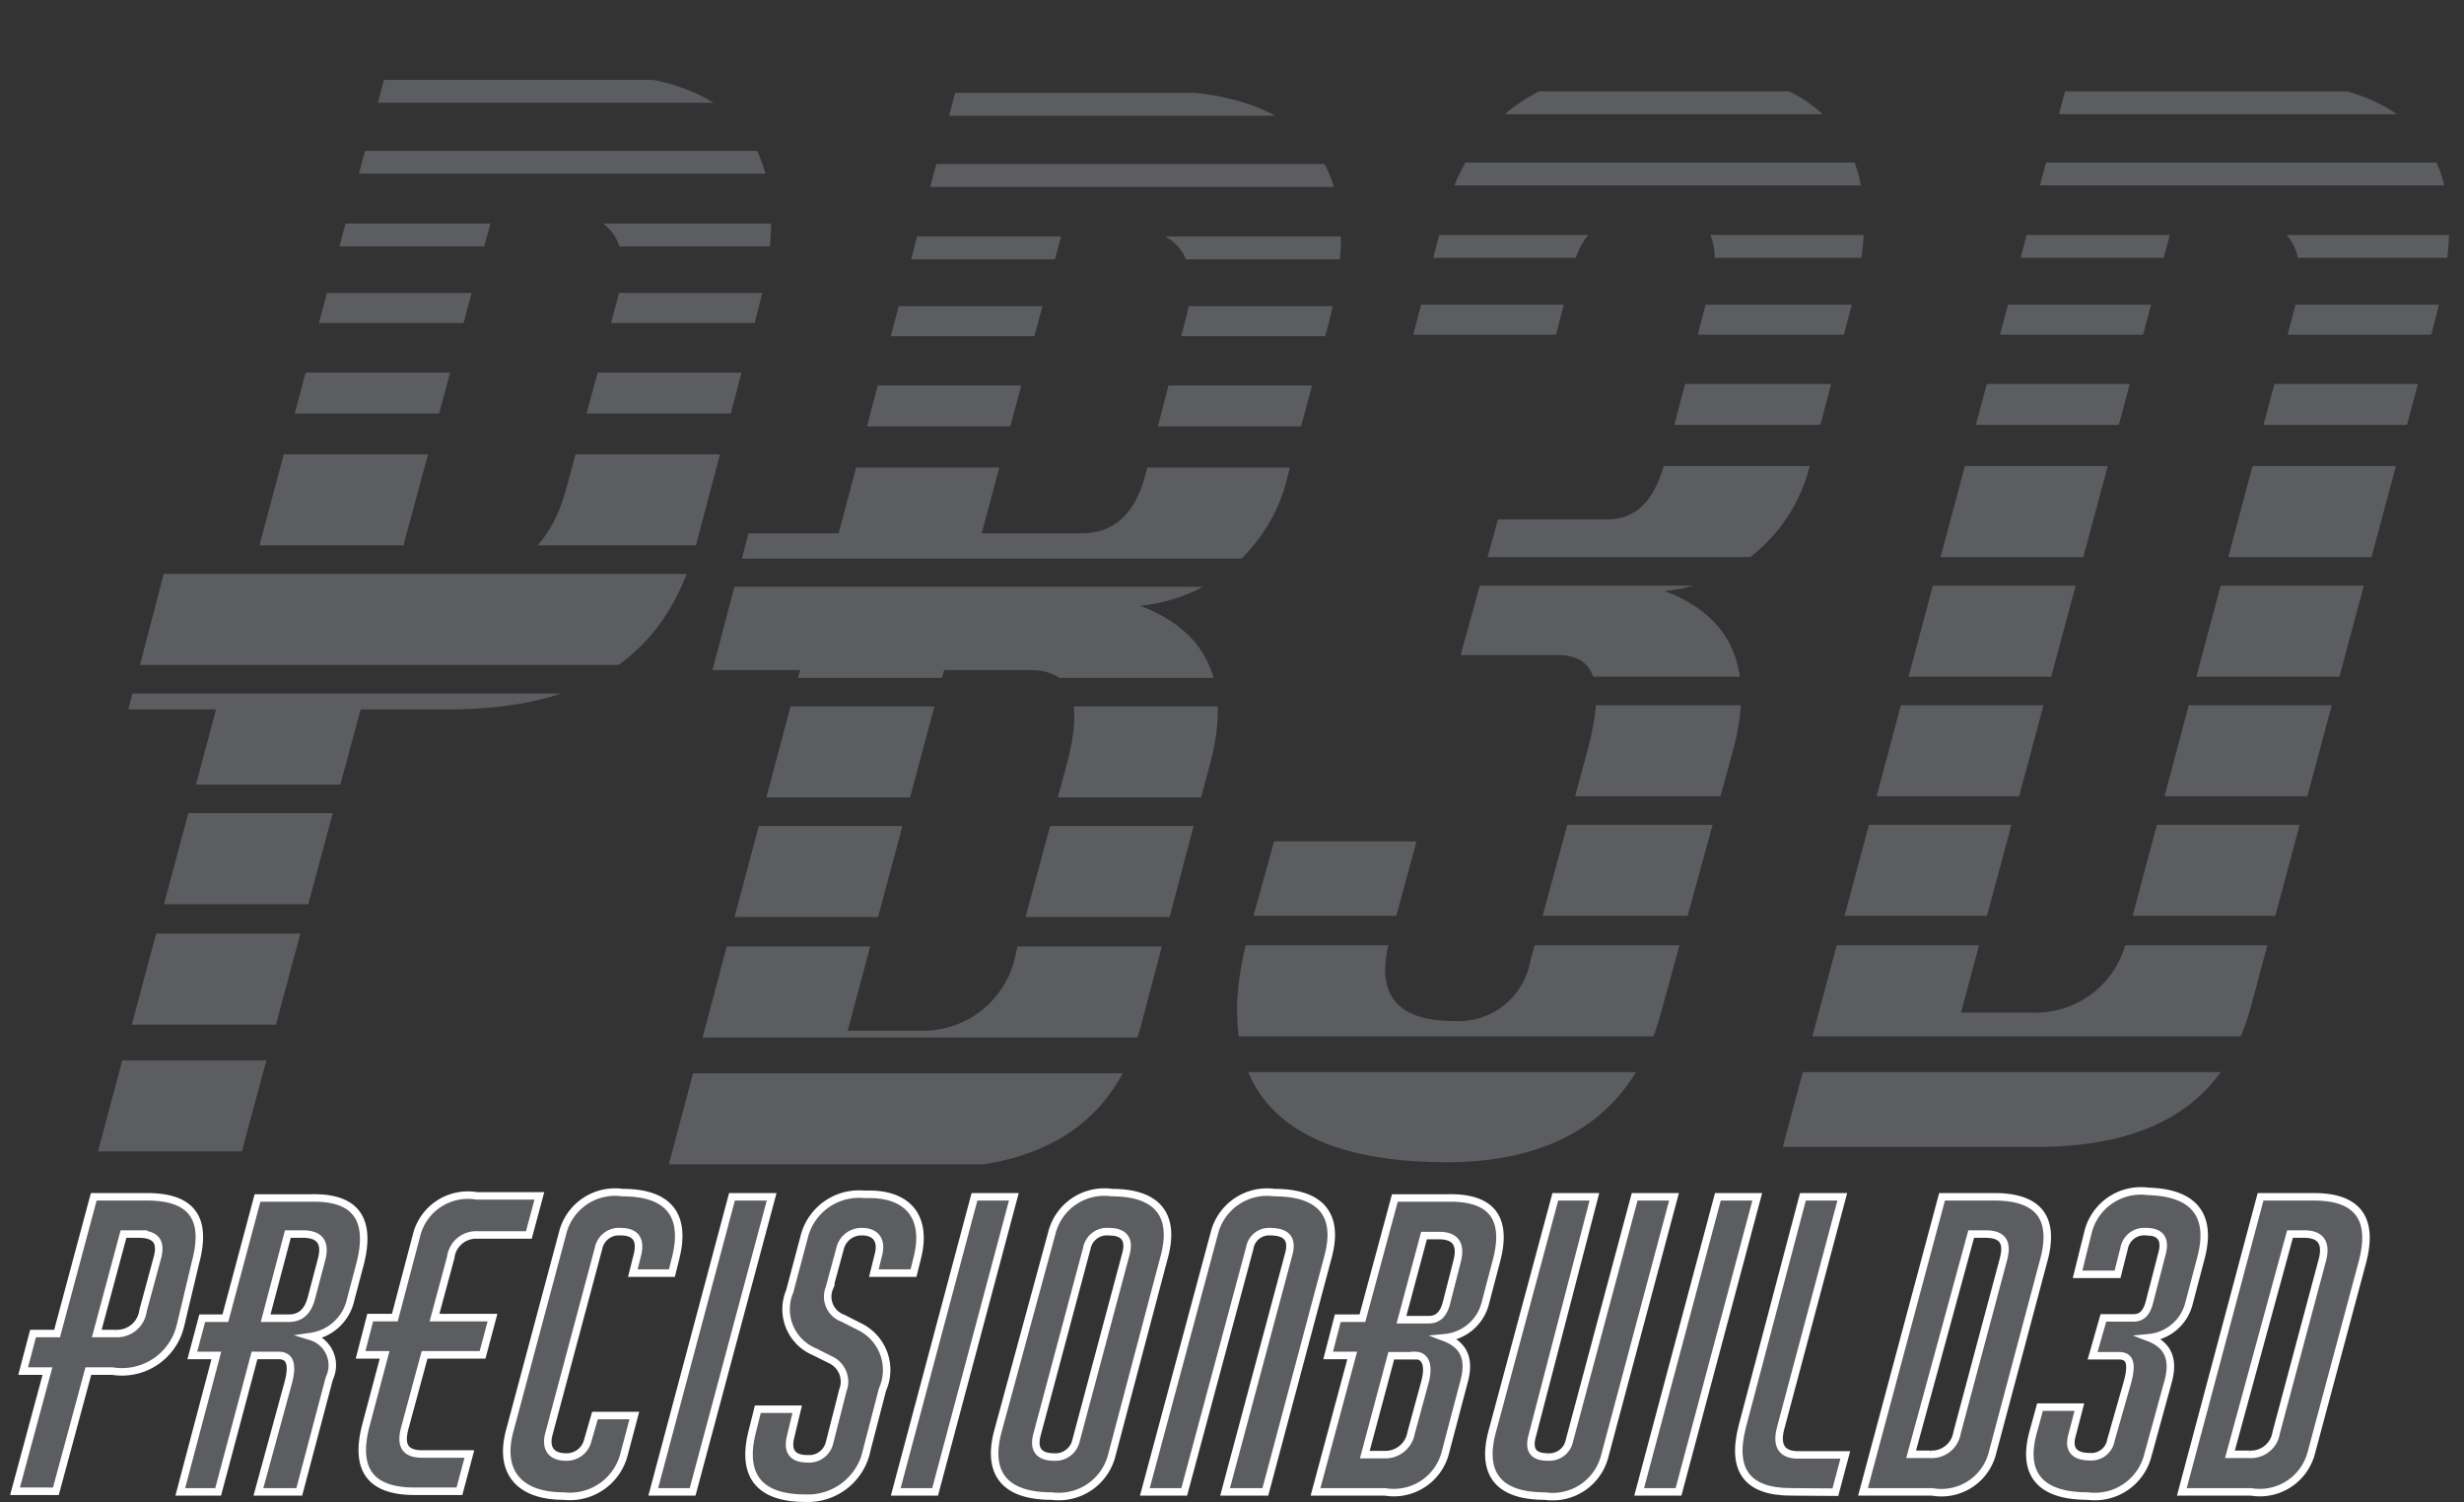 <?xml version="1.0" encoding="UTF-8"?> <svg xmlns="http://www.w3.org/2000/svg" xmlns:xlink="http://www.w3.org/1999/xlink" id="Layer_5" data-name="Layer 5" viewBox="0 0 82 50"><rect x="0" y="0" width="82" height="50" fill="#333333" stroke="none"/><defs><style> .cls-1 { fill: none; } .cls-2 { clip-path: url(#clip-path); } .cls-3, .cls-6 { fill: #5c5d60; } .cls-4 { clip-path: url(#clip-path-2); } .cls-5 { clip-path: url(#clip-path-3); } .cls-6 { stroke: #fff; stroke-miterlimit: 10; stroke-width: 0.25px; } </style><clipPath id="clip-path"><path class="cls-1" d="M25.21,10.38l-2.06,7.81c-1,3.69-3.69,5.42-8.25,5.42H12L8.05,38.32H3.26L7.19,23.61H4.27l1.19-4.55H8.39L12.84,2.43h6.43C24.68,2.43,26.65,5,25.21,10.38ZM18.26,7H16.44L13.18,19.06h2.35c1.73,0,2.78-.87,3.31-2.78l1.67-6.18C21.09,8,20.37,7,18.26,7Z"></path></clipPath><clipPath id="clip-path-2"><path class="cls-1" d="M44.17,10.94l-1.34,5a5.59,5.59,0,0,1-4.89,4.22c2.3.87,3.07,2.64,2.3,5.37l-2.3,8.72c-.86,3.12-3.21,4.65-7.19,4.65H22.22L26.63,22.3H23.71l1.2-4.55h3L31.81,3h6.37C43.65,3,45.61,5.62,44.17,10.94ZM34.3,22.3H31.42l-3.21,12h2.35a3.14,3.14,0,0,0,3.26-2.64l1.67-6.18C36.07,23.36,35.69,22.3,34.3,22.3ZM37.23,7.54H35.4L32.67,17.75H36c1.05,0,1.77-.63,2.11-1.92l1.34-5.18C40,8.59,39.23,7.54,37.23,7.54Z"></path></clipPath><clipPath id="clip-path-3"><path class="cls-1" d="M61.66,10l-1.43,5.5a5.53,5.53,0,0,1-4.83,4.17c2.27.86,3,2.61,2.27,5.32L55.25,33.8c-.9,3.22-3.31,4.88-7.11,4.88-5.74,0-8-2.65-6.54-7.78L42.4,28h4.74l-.9,3.32c-.48,1.76.24,2.66,2.13,2.66a2.43,2.43,0,0,0,2.56-2l1.9-7c.57-2.14.33-3.18-1-3.18H48.61l1.24-4.51h3.6c1,0,1.61-.62,1.95-1.9l1.51-5.83c.48-1.75-.19-2.65-1.94-2.65a2.44,2.44,0,0,0-2.61,2L51.56,12H46.81l1.28-4.93C49,3.87,51.36,2.21,55.2,2.21,60.76,2.21,63,4.87,61.66,10Zm19.4.57-6.17,23c-.85,3.08-3.18,4.6-7.11,4.6H59.33L68.82,2.68h6.31C80.49,2.68,82.48,5.29,81.06,10.56ZM74.18,7.19h-1.8L65.26,33.7h2.33a3.11,3.11,0,0,0,3.22-2.61l5.55-20.82C76.88,8.23,76.17,7.19,74.18,7.19Z"></path></clipPath></defs><title>precisionbuild3D-SVG</title><g><g><g class="cls-2"><g><rect class="cls-3" x="-35.2" y="27.06" width="119.83" height="3.03"></rect><rect class="cls-3" x="-35.2" y="23.08" width="119.83" height="3.03"></rect><rect class="cls-3" x="-35.2" y="19.1" width="119.83" height="3.03"></rect><rect class="cls-3" x="-35.2" y="15.12" width="119.83" height="3.03"></rect><rect class="cls-3" x="-35.2" y="12.4" width="119.83" height="1.36"></rect><rect class="cls-3" x="-35.2" y="9.75" width="119.83" height="1"></rect><rect class="cls-3" x="-35.2" y="7.44" width="119.83" height="0.76"></rect><rect class="cls-3" x="-35.2" y="5.02" width="119.83" height="0.76"></rect><rect class="cls-3" x="-35.2" y="2.66" width="119.83" height="0.76"></rect><rect class="cls-3" x="-35.2" y="0.19" width="119.83" height="0.76"></rect><rect class="cls-3" x="-35.2" y="35.29" width="119.83" height="3.03"></rect><rect class="cls-3" x="-35.2" y="31.07" width="119.83" height="3.03"></rect></g></g><g class="cls-4"><g><rect class="cls-3" x="-34.32" y="27.49" width="119.83" height="3.03"></rect><rect class="cls-3" x="-34.32" y="23.51" width="119.83" height="3.03"></rect><rect class="cls-3" x="-34.32" y="19.53" width="119.83" height="3.03"></rect><rect class="cls-3" x="-34.32" y="15.56" width="119.83" height="3.03"></rect><rect class="cls-3" x="-34.32" y="12.83" width="119.83" height="1.36"></rect><rect class="cls-3" x="-34.32" y="10.19" width="119.83" height="1"></rect><rect class="cls-3" x="-34.32" y="7.87" width="119.83" height="0.76"></rect><rect class="cls-3" x="-34.32" y="5.46" width="119.83" height="0.76"></rect><rect class="cls-3" x="-34.32" y="3.09" width="119.83" height="0.76"></rect><rect class="cls-3" x="-34.32" y="0.62" width="119.83" height="0.76"></rect><rect class="cls-3" x="-34.32" y="35.72" width="119.83" height="3.03"></rect><rect class="cls-3" x="-34.32" y="31.5" width="119.83" height="3.03"></rect></g></g><g class="cls-5"><g><rect class="cls-3" x="-3.5" y="27.45" width="119.83" height="3.03"></rect><rect class="cls-3" x="-3.5" y="23.47" width="119.83" height="3.03"></rect><rect class="cls-3" x="-3.5" y="19.49" width="119.83" height="3.03"></rect><rect class="cls-3" x="-3.5" y="15.51" width="119.83" height="3.03"></rect><rect class="cls-3" x="-3.5" y="12.78" width="119.83" height="1.36"></rect><rect class="cls-3" x="-3.5" y="10.14" width="119.83" height="1"></rect><rect class="cls-3" x="-3.5" y="7.82" width="119.83" height="0.76"></rect><rect class="cls-3" x="-3.5" y="5.41" width="119.83" height="0.76"></rect><rect class="cls-3" x="-3.5" y="3.04" width="119.83" height="0.76"></rect><rect class="cls-3" x="-3.5" y="0.58" width="119.83" height="0.76"></rect><rect class="cls-3" x="-3.5" y="35.68" width="119.83" height="3.03"></rect><rect class="cls-3" x="-3.5" y="31.46" width="119.83" height="3.03"></rect></g></g></g><g><path class="cls-6" d="M6.51,42,6,44.14a2,2,0,0,1-2.26,1.49h-.8l-1.08,4H.5l1.08-4H.77l.33-1.25h.8l1.22-4.55H4.89C6.37,39.83,6.9,40.53,6.51,42Zm-1.9-.93h-.5l-.89,3.31h.64a.87.87,0,0,0,.9-.76l.46-1.7c.17-.57,0-.85-.61-.85Z"></path><path class="cls-6" d="M12,42l-.33,1.25a1.58,1.58,0,0,1-1.32,1.23,1,1,0,0,1,.61,1.39l-1,3.78H8.6l1-3.66c.15-.59.05-.88-.33-.88H8.47L7.26,49.65H6l1.2-4.54h-.8l.33-1.24H7.5l1.07-4h1.77C11.82,39.83,12.35,40.55,12,42Zm-1.92-.93h-.5l-.74,2.8h.77c.38,0,.63-.21.75-.66l.34-1.29c.15-.56-.05-.85-.62-.85Z"></path><path class="cls-6" d="M15,41.85l-.54,2h1.93l-.33,1.24H14.13l-.66,2.44c-.15.57,0,.86.59.86h1.56l-.33,1.24H13.8c-1.47,0-2-.72-1.63-2.17l.63-2.37H12l.32-1.24h.82l.73-2.77a1.76,1.76,0,0,1,2-1.28h2.08l-.35,1.3H15.87A.85.85,0,0,0,15,41.85Z"></path><path class="cls-6" d="M20.76,48.43a1.86,1.86,0,0,1-2,1.36c-1.49,0-2.16-.81-1.8-2.16l1.76-6.58a1.8,1.8,0,0,1,2-1.36c1.52,0,2.12.74,1.77,2.16l-.13.52h-1.3l.16-.64c.11-.49-.08-.74-.57-.74a.69.69,0,0,0-.73.55l-1.66,6.21c-.11.46.09.74.58.74a.72.72,0,0,0,.72-.55l.24-.83h1.31Z"></path><path class="cls-6" d="M23.05,49.65H21.74l2.62-9.82h1.32Z"></path><path class="cls-6" d="M30.53,41.85l-.13.52H29.08l.16-.64c.11-.46-.1-.74-.56-.74a.73.73,0,0,0-.72.55l-.36,1.33a.76.76,0,0,0,.45,1l.59.3a1.6,1.6,0,0,1,.73,2.07l-.52,2a2,2,0,0,1-2.05,1.62c-1.52,0-2.12-.74-1.78-2.16l.2-.8h1.31l-.22.92c-.12.48.07.73.56.73a.7.7,0,0,0,.74-.55l.44-1.73a.8.8,0,0,0-.38-1l-.58-.29a1.53,1.53,0,0,1-.81-2l.5-1.88a1.88,1.88,0,0,1,2-1.35C30.2,39.69,30.87,40.49,30.53,41.85Z"></path><path class="cls-6" d="M31.12,49.65H29.81l2.62-9.82h1.31Z"></path><path class="cls-6" d="M38.74,41.85,37,48.43a1.82,1.82,0,0,1-2,1.36c-1.55,0-2.17-.74-1.79-2.16L35,41.05a1.8,1.8,0,0,1,2-1.36C38.51,39.69,39.13,40.43,38.74,41.85Zm-1.27-.12c.13-.49-.06-.74-.58-.74a.68.68,0,0,0-.72.55l-1.66,6.21c-.13.49.07.74.57.74a.7.7,0,0,0,.73-.55Z"></path><path class="cls-6" d="M42.89,41.73c.13-.49-.06-.74-.63-.74a.65.65,0,0,0-.67.55l-2.18,8.11H38.1l2.31-8.6a1.81,1.81,0,0,1,2-1.36c1.55,0,2.17.74,1.78,2.16l-2.08,7.8H40.77Z"></path><path class="cls-6" d="M49.79,42l-.36,1.37a1.53,1.53,0,0,1-1.34,1.15c.63.24.84.72.63,1.47l-.63,2.39a1.77,1.77,0,0,1-2,1.27H43.78L45,45.11h-.8l.32-1.24h.82l1.08-4h1.74C49.65,39.83,50.19,40.55,49.79,42Zm-2.7,3.12H46.3l-.88,3.29h.64a.87.87,0,0,0,.9-.72L47.42,46c.16-.6,0-.89-.33-.89Zm.8-4h-.5l-.75,2.8h.91c.29,0,.48-.17.58-.53l.36-1.41c.15-.57-.05-.86-.6-.86Z"></path><path class="cls-6" d="M51,47.75c-.14.49,0,.74.52.74a.68.68,0,0,0,.71-.55l2.17-8.11h1.31l-2.3,8.61a1.79,1.79,0,0,1-2,1.35c-1.53,0-2.13-.73-1.75-2.15l2.1-7.81h1.3Z"></path><path class="cls-6" d="M55.86,49.65H54.55l2.62-9.82h1.31Z"></path><path class="cls-6" d="M59.61,49.65c-1.47,0-2-.72-1.63-2.17L60,39.83h1.31l-2.06,7.73c-.14.57.06.86.59.86h1.57l-.33,1.24Z"></path><path class="cls-6" d="M68,42,66.3,48.38a1.75,1.75,0,0,1-2,1.27H62l2.63-9.82h1.74C67.86,39.83,68.41,40.55,68,42Zm-1.9-.93h-.5l-2,7.33h.64a.85.85,0,0,0,.89-.72l1.54-5.76c.15-.56,0-.85-.6-.85Z"></path><path class="cls-6" d="M73.25,41.85l-.4,1.52a1.52,1.52,0,0,1-1.33,1.15c.63.24.84.72.63,1.47l-.67,2.44a1.82,1.82,0,0,1-2,1.36c-1.59,0-2.21-.74-1.81-2.16l.22-.8h1.31l-.24.92c-.14.48.06.73.59.73a.66.66,0,0,0,.7-.55L70.8,46c.16-.59.1-.88-.28-.88h-.88L70,43.86h1c.28,0,.44-.17.53-.52l.42-1.62c.13-.48-.05-.73-.53-.73a.68.68,0,0,0-.73.55l-.22.87H69.14L69.49,41a1.81,1.81,0,0,1,2-1.35C73,39.69,73.62,40.43,73.25,41.85Z"></path><path class="cls-6" d="M78.62,42l-1.71,6.38a1.77,1.77,0,0,1-2,1.27H72.61l2.62-9.82H77C78.46,39.83,79,40.55,78.62,42Zm-1.91-.93h-.5l-2,7.33h.65a.85.85,0,0,0,.89-.72l1.54-5.76c.14-.56-.06-.85-.61-.85Z"></path></g></g></svg> 
